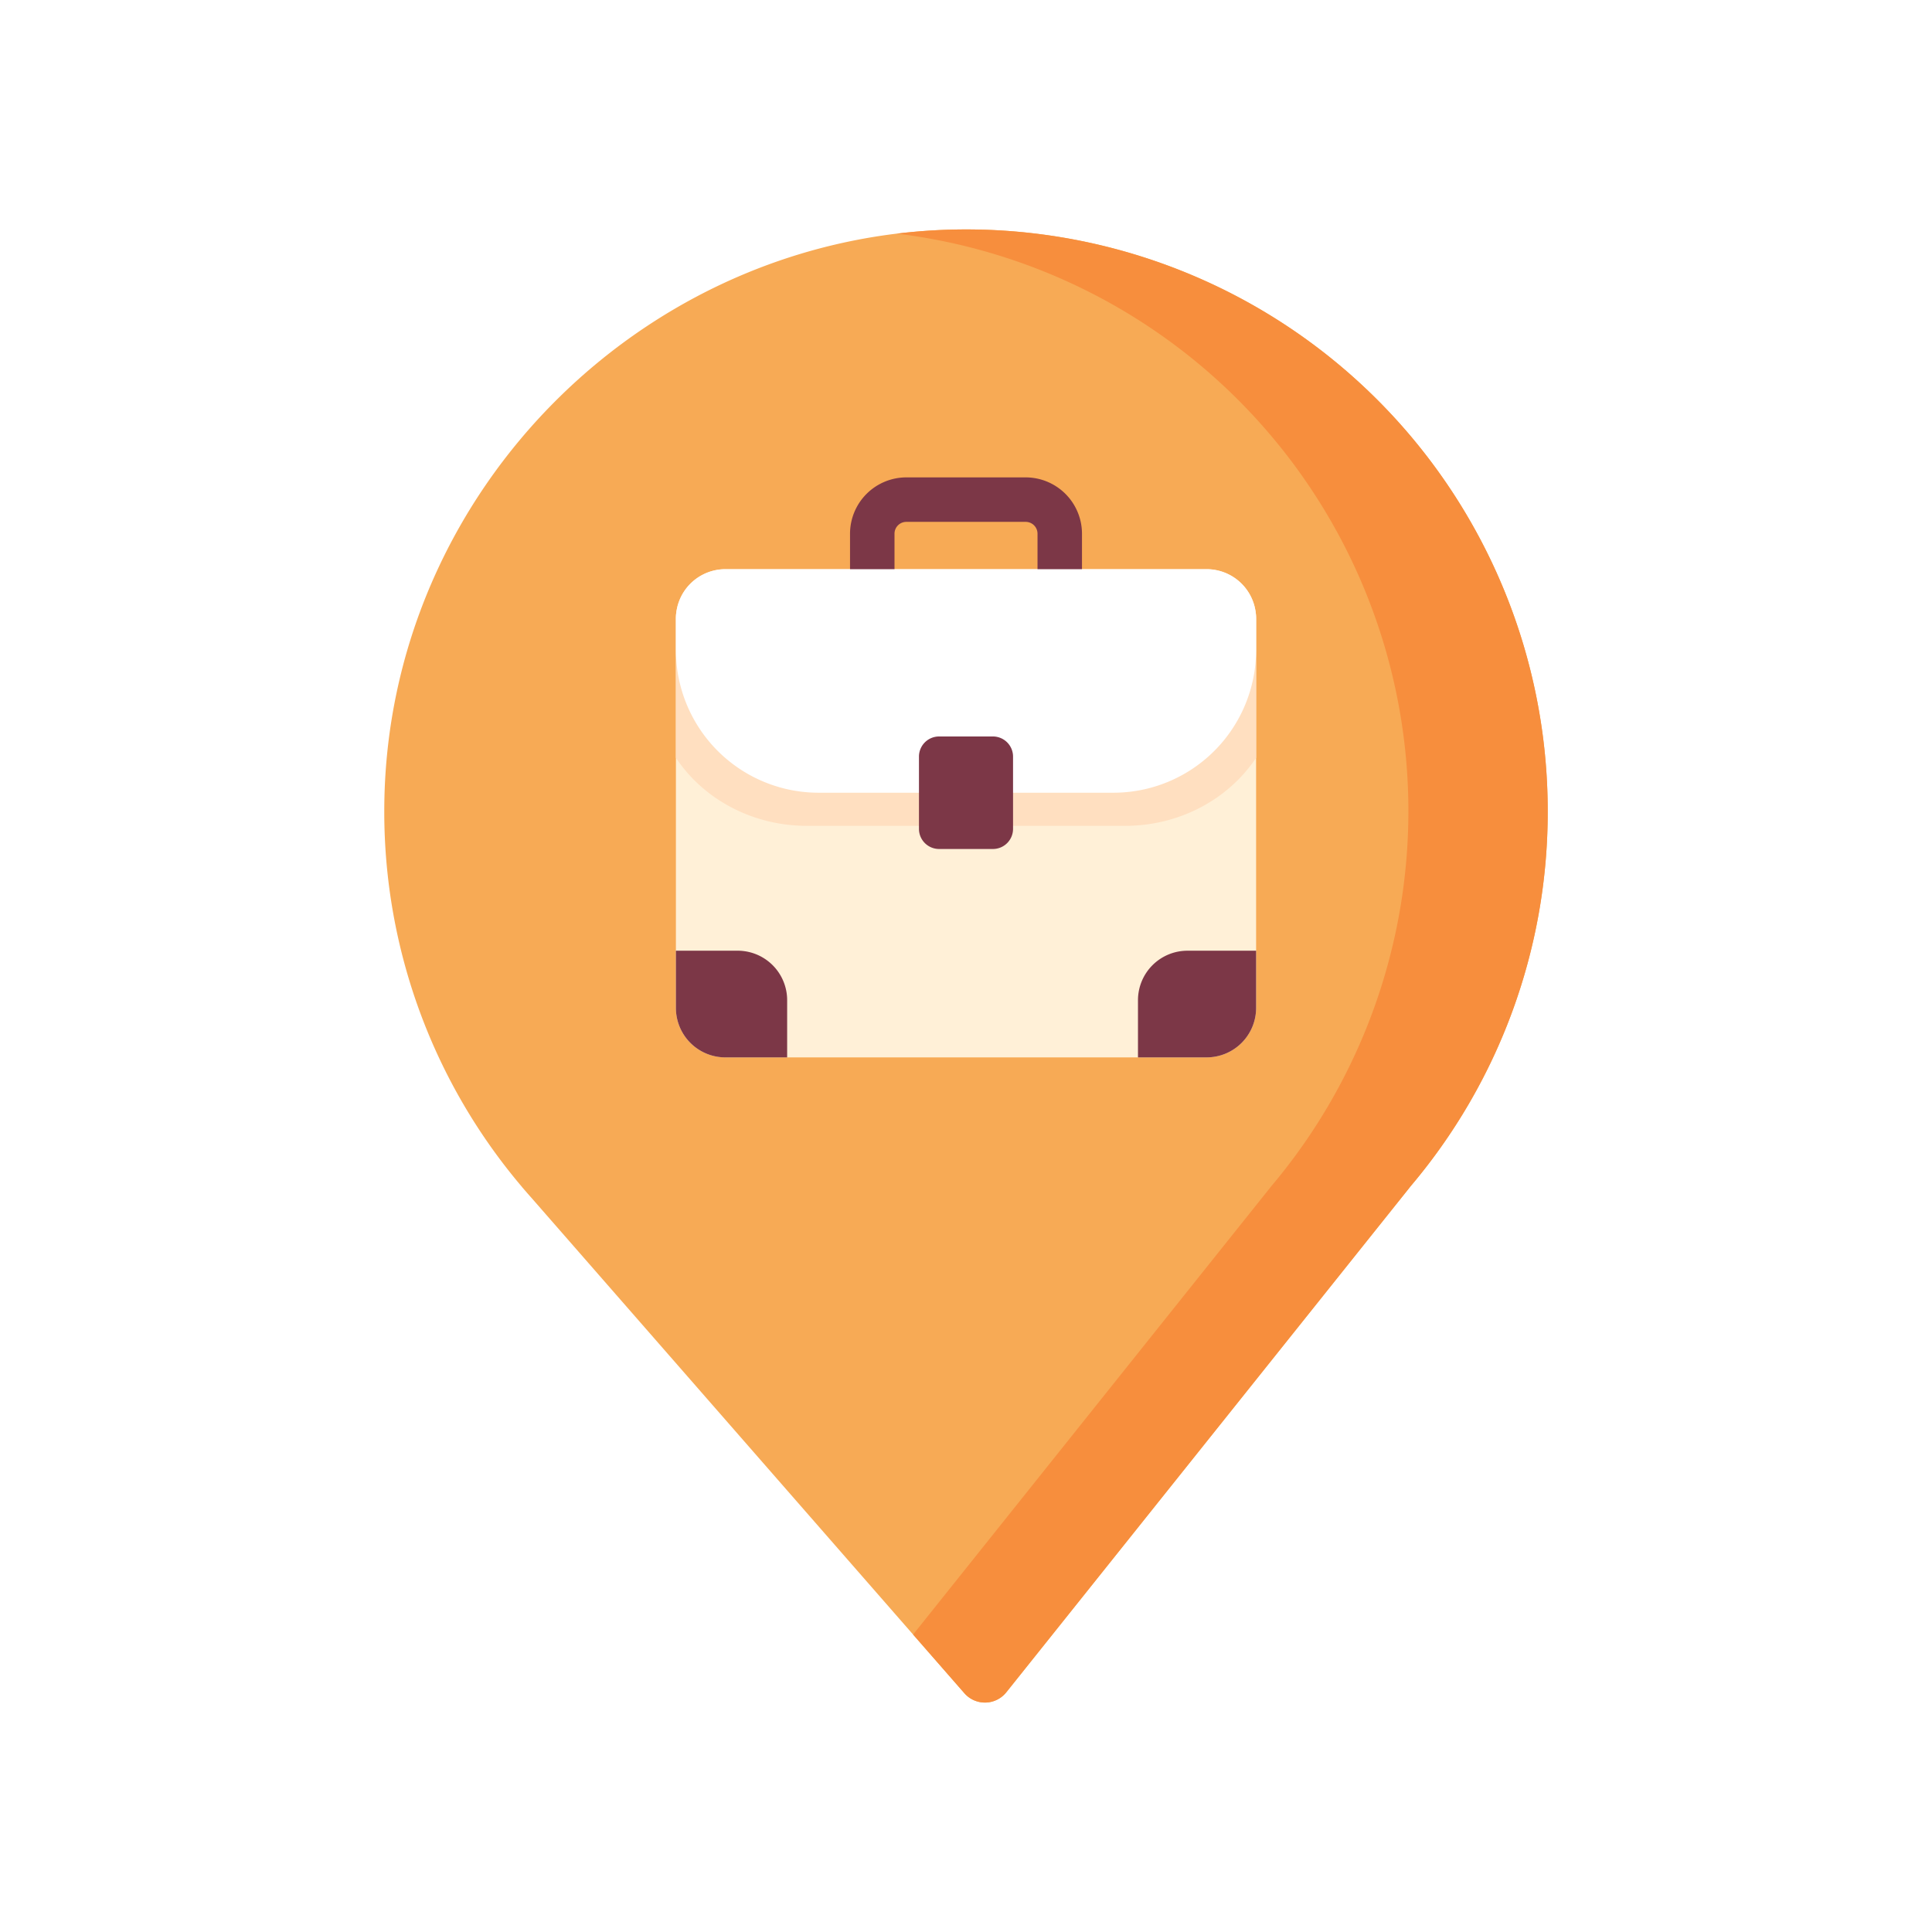 <svg xmlns="http://www.w3.org/2000/svg" xmlns:xlink="http://www.w3.org/1999/xlink" width="512" height="512" viewBox="0 0 512 512">
  <rect x="0" y="0" width="512" height="512" fill="#808080" stroke="none"/>
  <defs>
    <clipPath id="clip-Lekarna_ikona_9">
      <rect width="512" height="512"/>
    </clipPath>
  </defs>
  <g id="Lekarna_ikona_9" data-name="Lekarna_ikona – 9" clip-path="url(#clip-Lekarna_ikona_9)">
    <rect width="512" height="512" fill="#fff"/>
    <g id="nacin-mesto-uporabe-delovna-povrsina-prostori" transform="translate(101.838 60.801)">
      <path id="Path_340" data-name="Path 340" d="M308.325,154.161A154.162,154.162,0,0,0,156.574.018C71.183-1.29,0,68.761,0,154.164a153.522,153.522,0,0,0,36.525,99.622H36.51l.426.491q1.045,1.215,2.112,2.413L153.735,387.922a7.24,7.24,0,0,0,11.107-.244L271.817,253.786H271.8A153.538,153.538,0,0,0,308.325,154.161Zm0,0" transform="translate(0 0)" fill="#f7aa55"/>
      <path id="Path_341" data-name="Path 341" d="M350.64,154.164A154.162,154.162,0,0,0,198.888.018a152.45,152.45,0,0,0-20.724,1.1A154.157,154.157,0,0,1,277.19,253.786h.015L182.459,372.371l13.591,15.551a7.237,7.237,0,0,0,11.1-.244L314.132,253.786h-.015A153.536,153.536,0,0,0,350.64,154.164Zm0,0" transform="translate(-42.315 0)" fill="#f78e3d"/>
      <path id="Path_342" data-name="Path 342" d="M255.117,131.2V234.348A13.112,13.112,0,0,1,242,247.463H114.47a13.109,13.109,0,0,1-13.114-13.114V131.2a12.688,12.688,0,0,1,.164-2.067,13.112,13.112,0,0,1,12.951-11.047H242a13.112,13.112,0,0,1,12.951,11.047A12.684,12.684,0,0,1,255.117,131.2Zm0,0" transform="translate(-24.072 -28.046)" fill="#fff0d7"/>
      <path id="Path_343" data-name="Path 343" d="M130.837,263.8v15.158H114.47a13.111,13.111,0,0,1-13.114-13.114V250.684h16.367a13.115,13.115,0,0,1,12.951,11.047A12.714,12.714,0,0,1,130.837,263.8Zm0,0" transform="translate(-24.072 -59.539)" fill="#7c3747"/>
      <path id="Path_344" data-name="Path 344" d="M293.26,250.684v15.158a13.114,13.114,0,0,1-13.117,13.114h-18.19V263.8a13.114,13.114,0,0,1,13.114-13.114Zm0,0" transform="translate(-62.215 -59.539)" fill="#7c3747"/>
      <path id="Path_345" data-name="Path 345" d="M255.117,133.932V170.79c-7.184,10.821-20.069,18.044-34.771,18.044h-84.22c-14.7,0-27.59-7.223-34.771-18.044V133.932a12.688,12.688,0,0,1,.164-2.067,14.84,14.84,0,0,1,7.962-2.279H246.992a14.822,14.822,0,0,1,7.959,2.279A12.684,12.684,0,0,1,255.117,133.932Zm0,0" transform="translate(-24.072 -30.777)" fill="#ffdfc0"/>
      <path id="Path_346" data-name="Path 346" d="M217.451,121.9H167.766a5.892,5.892,0,0,1-5.891-5.894V101.1A14.939,14.939,0,0,1,176.8,86.18h31.626A14.939,14.939,0,0,1,223.345,101.1v14.9A5.894,5.894,0,0,1,217.451,121.9Zm-43.79-6.422h37.9V101.1a3.14,3.14,0,0,0-3.136-3.133H176.794a3.137,3.137,0,0,0-3.133,3.133Zm0,0" transform="translate(-38.446 -20.468)" fill="#7c3747"/>
      <path id="Path_347" data-name="Path 347" d="M217.287,177.324h-78.1a37.828,37.828,0,0,1-37.83-37.827v-8.3a13.115,13.115,0,0,1,13.114-13.114H242A13.115,13.115,0,0,1,255.114,131.2v8.3A37.827,37.827,0,0,1,217.287,177.324Zm0,0" transform="translate(-24.072 -28.045)" fill="#fff"/>
      <path id="Path_348" data-name="Path 348" d="M205.434,206.044H191.167a5.333,5.333,0,0,1-5.334-5.332V181.558a5.332,5.332,0,0,1,5.334-5.331h14.267a5.33,5.33,0,0,1,5.331,5.331v19.155A5.33,5.33,0,0,1,205.434,206.044Zm0,0" transform="translate(-44.136 -41.855)" fill="#7c3747"/>
    </g>
  </g>
</svg>
